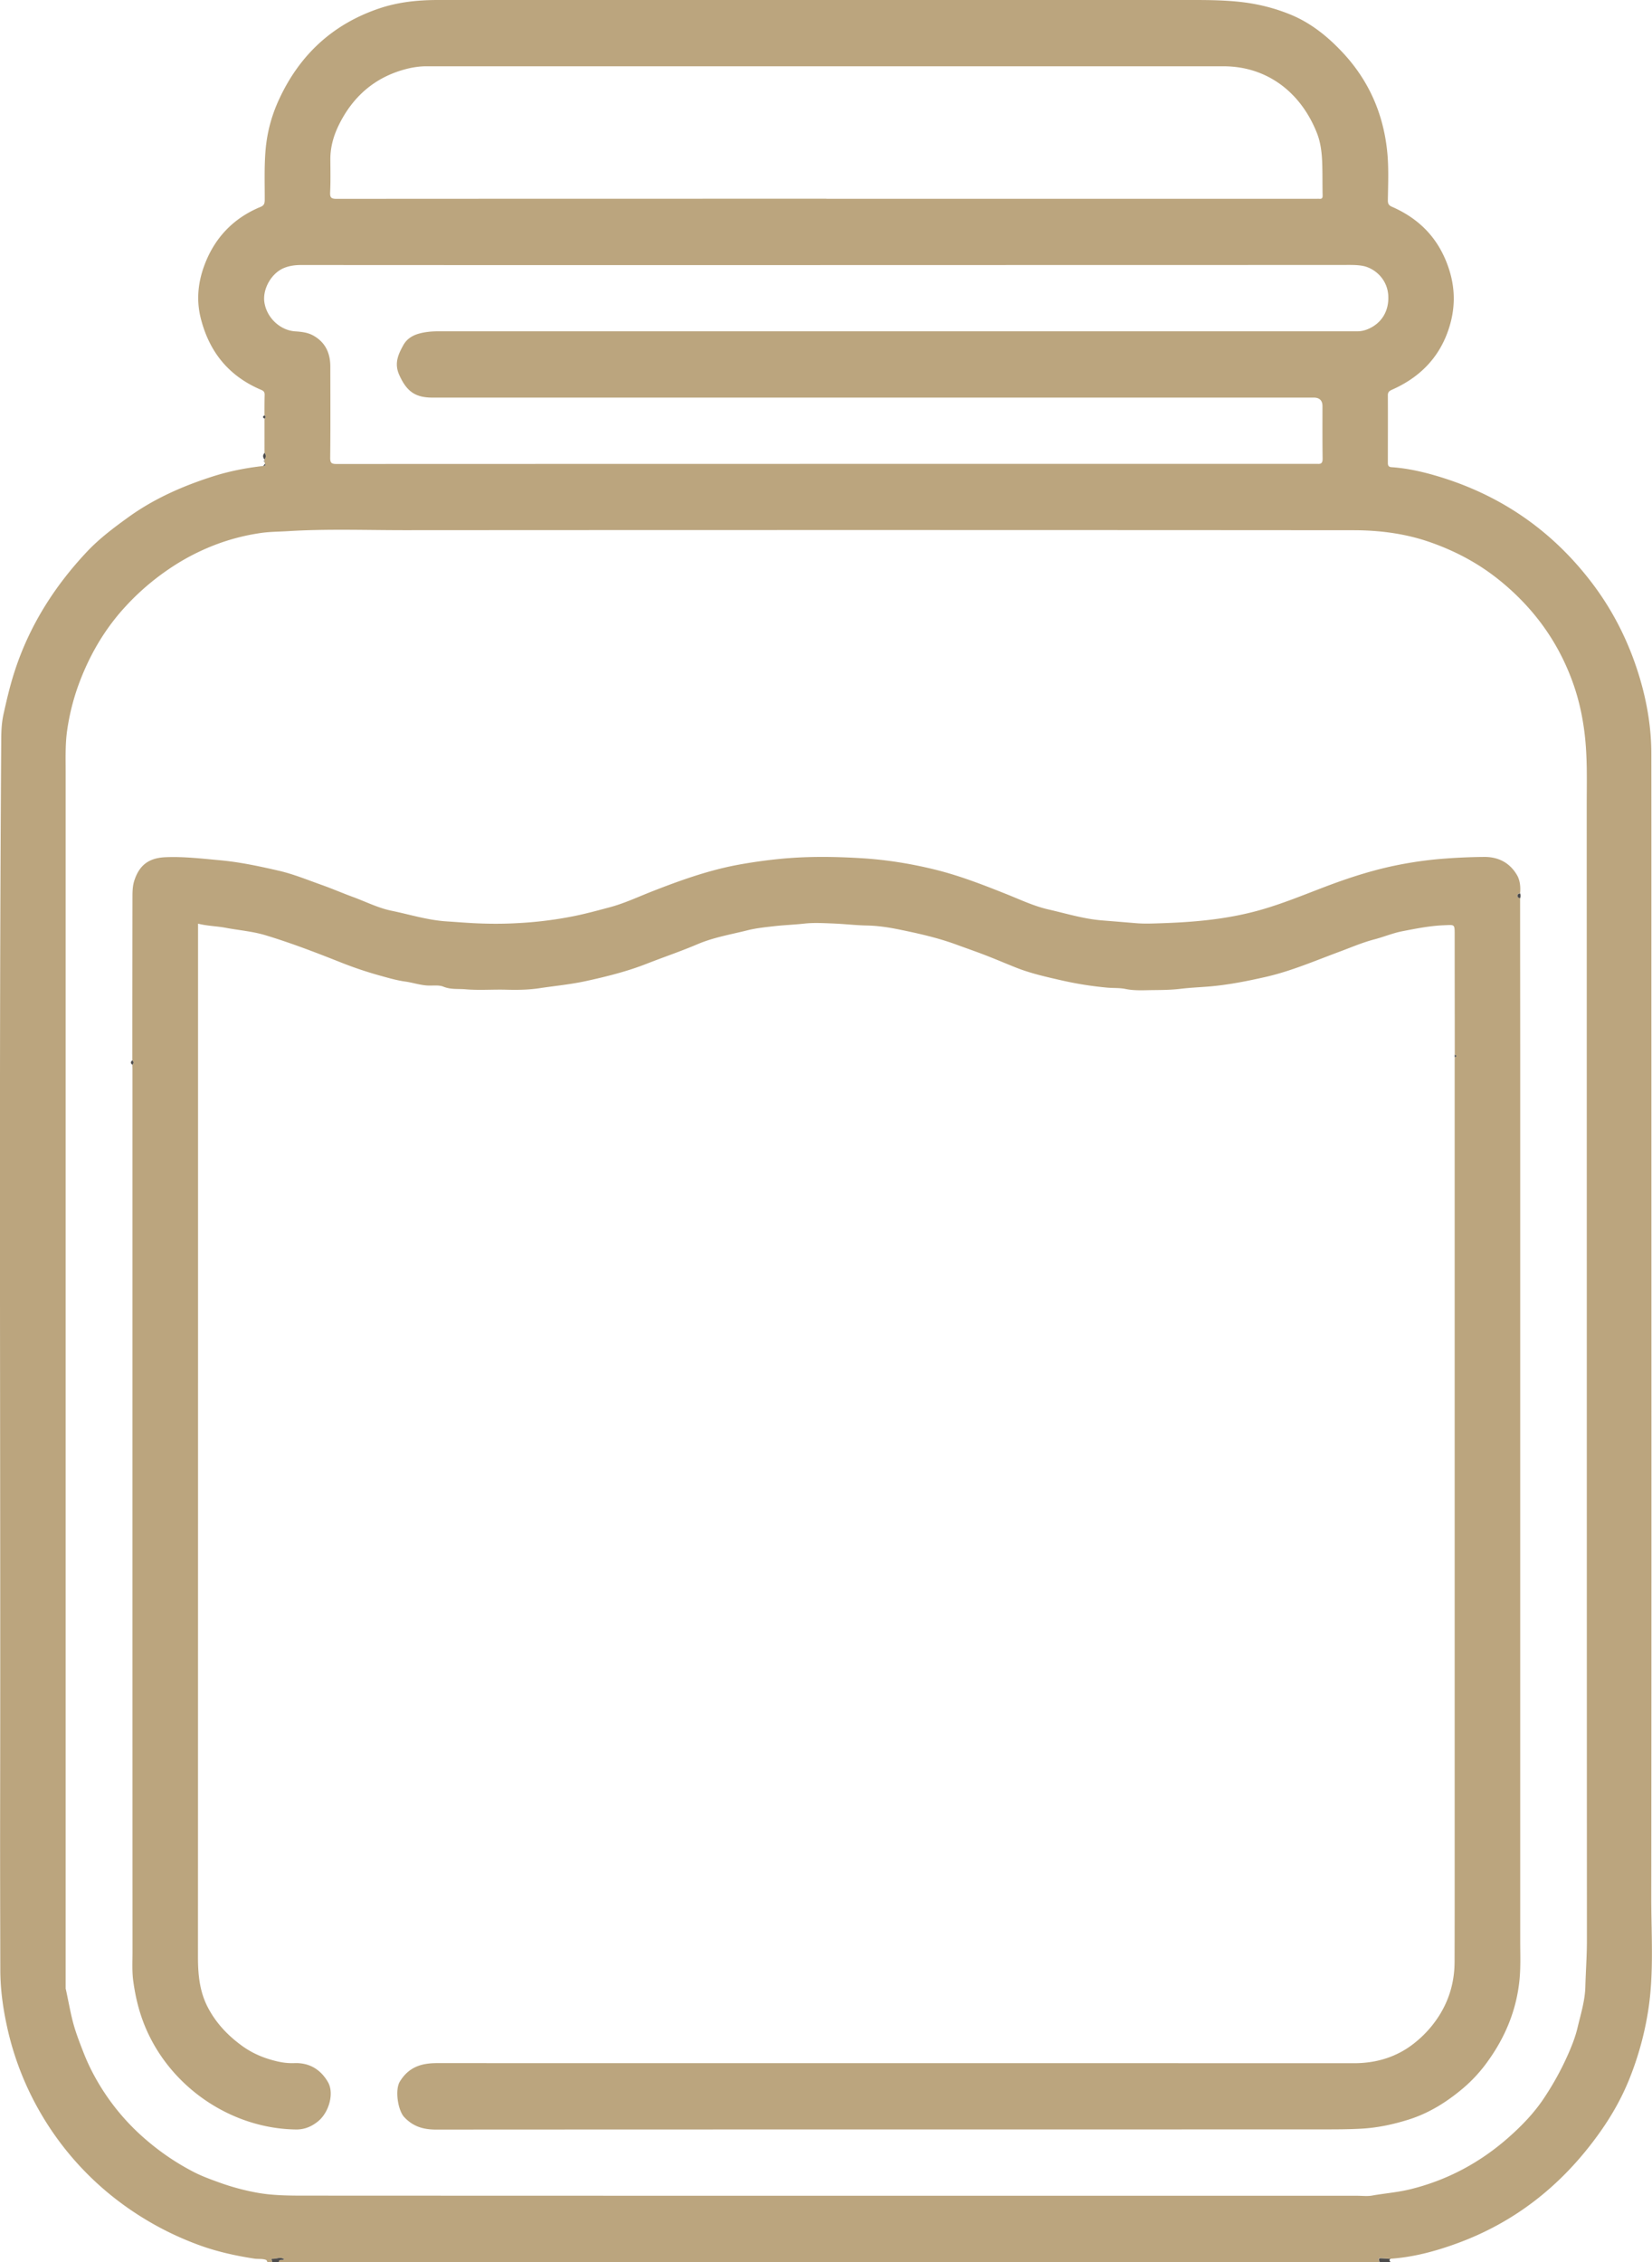 <svg viewBox="0 0 133 182" fill="none" xmlns="http://www.w3.org/2000/svg"><g clip-path="url(#a)"><path d="M111.057 182h-88.62c.036-.292.32-.093.438-.221-.292-.231-.612-.021-.918-.039-.21-.014-.007.175-.053.26h-.356c-.078-.036-.032-.146-.164-.185-.302-.096-.608-.043-.907-.089-1.558-.239-3.1-.581-4.58-1.137a24.849 24.849 0 0 1-6.28-3.43A23.996 23.996 0 0 1 3.32 170.1a23.961 23.961 0 0 1-2.762-7.078c-.327-1.496-.53-3.006-.533-4.538-.007-4.192-.022-8.381-.015-12.573.05-28.823-.11-57.647.09-86.47.003-.652.039-1.314.177-1.948.253-1.154.523-2.305.886-3.43 1.189-3.694 3.21-6.882 5.853-9.689.986-1.043 2.132-1.905 3.288-2.739 2.089-1.514 4.43-2.54 6.874-3.316 1.3-.413 2.644-.673 4.003-.826.107-.007.232 0 .15-.175l-.043-.178c.018-.028.018-.053 0-.078v-.093c.132-.174.132-.352.007-.53V33.68c.107-.088.107-.174-.003-.263 0-.549 0-1.097.014-1.642.007-.21-.068-.317-.26-.399-2.597-1.093-4.191-3.028-4.881-5.76-.367-1.446-.225-2.86.266-4.206.808-2.223 2.324-3.847 4.537-4.759.288-.118.341-.27.345-.563.004-1.325-.046-2.646.064-3.971.118-1.436.48-2.804 1.082-4.104 1.644-3.569 4.294-6.048 8.03-7.32C32.024.168 33.625 0 35.248 0h60.851c1.292 0 2.58.018 3.868.167 1.324.154 2.601.474 3.832.966 1.694.673 3.078 1.788 4.309 3.106 2.071 2.219 3.241 4.858 3.565 7.872.143 1.325.082 2.664.061 3.996-.004.281.071.417.331.53 2.302 1.005 3.853 2.665 4.618 5.101.523 1.671.459 3.292-.107 4.898-.782 2.23-2.344 3.758-4.483 4.709-.224.1-.363.185-.359.466.01 1.806 0 3.612 0 5.422 0 .2.046.342.288.356 1.416.096 2.79.431 4.135.855 4.945 1.563 8.984 4.43 12.101 8.58 1.686 2.248 2.914 4.738 3.729 7.434.612 2.03.96 4.1.96 6.223.008 8.189 0 16.378.004 24.567 0 22.479.014 44.958-.011 67.437 0 3.003.221 6.016-.235 9.008a25.13 25.13 0 0 1-1.473 5.44c-.637 1.624-1.494 3.134-2.519 4.559-2.949 4.107-6.728 7.117-11.493 8.837-1.704.616-3.451 1.083-5.273 1.207-.249-.014-.498-.017-.747-.042-.327-.032-.153.174-.153.299l.011.007ZM5.297 160.037c.25 1.144.396 2.027.638 2.885.217.763.509 1.503.797 2.244.288.734.622 1.432 1.003 2.105a18.114 18.114 0 0 0 4.124 4.976 19.696 19.696 0 0 0 3.786 2.533c.655.331 1.345.581 2.035.83a19.04 19.04 0 0 0 2.85.78c1.399.274 2.829.267 4.245.267 28.163.014 56.326.011 84.492.011.398 0 .804.053 1.188-.014 1.022-.182 2.057-.257 3.071-.506 3.021-.738 5.675-2.173 7.981-4.221 1.053-.937 2.046-1.966 2.836-3.174a23.152 23.152 0 0 0 1.928-3.526c.292-.67.563-1.354.733-2.077.26-1.093.602-2.176.63-3.305.032-1.225.125-2.444.125-3.672-.011-30.423-.007-60.842-.015-91.264 0-1.956.068-3.908-.167-5.863-.16-1.34-.437-2.64-.872-3.9-1.181-3.434-3.234-6.262-6.07-8.528-1.669-1.332-3.529-2.311-5.547-3.01-1.996-.69-4.067-.947-6.152-.947-25.459-.018-50.917-.018-76.376-.003-3.127 0-6.255-.114-9.382.078-.74.046-1.477.043-2.22.153-1.11.164-2.189.431-3.231.798a18.074 18.074 0 0 0-4.164 2.123 19.83 19.83 0 0 0-3.45 2.978C8.353 50.693 7.104 52.89 6.24 55.33a18.304 18.304 0 0 0-.826 3.38c-.167 1.108-.128 2.237-.128 3.355V160.026l.01.011ZM66.04 21.329H47.946c-7.896 0-15.788 0-23.683-.007-.488 0-.95.057-1.395.238-1.025.417-1.75 1.71-1.58 2.782.2 1.254 1.288 2.244 2.487 2.319.502.032 1.014.089 1.47.35.957.544 1.345 1.406 1.348 2.471.004 2.444.018 4.887-.01 7.33-.004.439.1.52.52.52 26.255-.01 52.51-.01 78.766-.01.075 0 .149-.004.221 0 .309.025.394-.114.391-.42-.018-1.407-.011-2.814-.011-4.221 0-.461-.237-.691-.711-.691h-71.05c-1.355-.025-2.003-.57-2.569-1.828-.412-.919-.085-1.642.328-2.386.256-.463.669-.755 1.192-.912.537-.16 1.074-.207 1.633-.207 24.26.004 48.519 0 72.778 0h1.196c.31 0 .608-.067.886-.188 1.117-.481 1.679-1.486 1.615-2.679-.074-1.371-1.138-2.226-2.056-2.397-.488-.09-.965-.075-1.452-.075-14.073.007-28.148.007-42.221.007v.004Zm.491-5.332h39.382c.103 0 .206-.008.309 0 .221.017.267-.079.26-.289-.021-.919 0-1.838-.039-2.753-.036-.77-.135-1.539-.424-2.262-1.266-3.199-3.946-5.36-7.525-5.36H34.318c-.583 0-1.16.095-1.715.245-2.462.666-4.213 2.215-5.326 4.484-.42.855-.684 1.774-.68 2.747.003.887.025 1.777-.018 2.664-.021.434.096.527.523.527 13.144-.01 26.284-.01 39.428-.01v.007Z" fill="#bba57e"></path><path d="M111.957 181.744c-.16.078-.075.167-.01.256h-.886c0-.125-.175-.331.153-.299.249.025.498.028.747.043h-.004ZM21.907 182c.05-.085-.156-.274.054-.26.306.018.623-.192.918.039-.121.128-.402-.075-.438.221h-.534ZM21.292 36.97c-.146-.179-.153-.357.007-.532.125.179.125.357-.007.531ZM21.292 33.682c-.157-.09-.157-.175 0-.264.11.089.11.175 0 .264ZM21.185 37.493l.15-.175c.085.171-.04.164-.15.175ZM21.288 37.14l-.07-.021.067-.057c.021.025.021.053 0 .078h.003Z" fill="#4C4B4B"></path><path d="M122.382 72.26c0 4.282.008 8.56.008 12.841v71.089c0 1.037.046 2.07-.057 3.106-.242 2.419-1.132 4.577-2.541 6.536a11.93 11.93 0 0 1-2.032 2.212c-1.313 1.101-2.739 1.995-4.397 2.508-1.239.385-2.473.648-3.776.719-.989.054-1.971.057-2.956.057-23.847.008-47.694 0-71.537.015-1.014 0-1.847-.246-2.558-1.012-.495-.534-.762-2.173-.342-2.857.715-1.161 1.726-1.478 2.975-1.478 24.615.004 49.23 0 73.846.007 1.818 0 3.479-.509 4.888-1.645a8.809 8.809 0 0 0 2.061-2.344c.779-1.3 1.138-2.686 1.142-4.182.003-1.496.007-2.992.007-4.488V85.411c0-.117.003-.235.007-.356.078 0 .146-.032.125-.117-.008-.036-.082-.054-.125-.079 0-3.213-.007-6.425-.007-9.642 0-.89.011-.808-.904-.77-1.124.047-2.213.268-3.305.478-.773.15-1.509.463-2.267.659-.971.256-1.875.648-2.807.994-1.954.723-3.872 1.553-5.914 2.02-1.502.341-3.003.64-4.54.772-.769.064-1.544.093-2.306.185-.754.093-1.52.1-2.263.107-.715.007-1.459.06-2.181-.089-.488-.103-.99-.064-1.487-.11a27.95 27.95 0 0 1-3.647-.577c-1.25-.285-2.505-.563-3.7-1.037-.759-.302-1.513-.623-2.267-.919-.84-.33-1.705-.627-2.559-.94-1.473-.538-2.996-.88-4.526-1.193-.868-.178-1.743-.314-2.636-.331-.922-.018-1.84-.129-2.761-.164-.765-.029-1.541-.072-2.295.01-.837.093-1.676.118-2.513.218-.68.078-1.37.15-2.024.313-1.36.342-2.747.57-4.053 1.126-1.338.57-2.722 1.036-4.077 1.567-1.587.623-3.228 1.033-4.89 1.396-1.252.275-2.522.392-3.782.58-.878.133-1.782.143-2.679.118-1.078-.028-2.163.06-3.234-.032-.59-.053-1.196.032-1.794-.21-.38-.157-.868-.068-1.305-.096-.616-.04-1.189-.239-1.794-.32-.683-.097-1.359-.296-2.028-.481a30.668 30.668 0 0 1-3.095-1.04c-2.014-.798-4.035-1.578-6.113-2.205-1.057-.317-2.139-.396-3.206-.599-.723-.135-1.466-.139-2.217-.331v.976c0 27.38 0 54.764-.007 82.145 0 1.407.124 2.775.783 4.05.662 1.275 1.597 2.265 2.764 3.117.88.637 1.811 1.011 2.83 1.25.455.107.914.16 1.387.142 1.21-.046 2.12.52 2.704 1.528.516.901.082 2.44-.8 3.156-.51.413-1.079.663-1.765.656-5.145-.061-10.091-3.331-12.148-8.257-.498-1.193-.79-2.418-.964-3.69-.107-.777-.06-1.557-.06-2.33-.008-23.665-.004-47.33-.004-70.996 0-.132-.007-.267-.01-.399.124-.117.12-.235 0-.352 0-4.353.003-8.706.01-13.058 0-.47 0-.94.15-1.404.423-1.3 1.227-1.827 2.518-1.88 1.456-.061 2.904.11 4.352.242 1.612.146 3.192.484 4.757.844 1.174.27 2.302.734 3.445 1.14.846.299 1.675.659 2.519.969 1.039.38 2.046.894 3.127 1.114 1.473.303 2.918.76 4.437.855.74.047 1.484.11 2.224.146 1.121.054 2.245.06 3.363 0a31.204 31.204 0 0 0 4.7-.58c.95-.193 1.886-.45 2.818-.698 1.16-.307 2.252-.82 3.366-1.258 2.263-.887 4.547-1.71 6.946-2.158a40.933 40.933 0 0 1 3.301-.47c2.235-.228 4.462-.2 6.693-.065 1.975.121 3.932.435 5.854.905 2 .488 3.917 1.236 5.828 1.998 1.103.442 2.199.959 3.344 1.219 1.434.327 2.843.765 4.334.883.893.071 1.794.146 2.69.22.673.058 1.356.03 2.032.008 2.754-.09 5.472-.331 8.144-1.108 1.868-.541 3.651-1.296 5.462-1.973 1.801-.67 3.63-1.243 5.512-1.614a30.922 30.922 0 0 1 3.344-.477 47.315 47.315 0 0 1 3.548-.164c1.181-.014 2.096.485 2.669 1.478.231.4.291.944.238 1.454-.125.014-.228.074-.217.206.011.1.099.164.213.168l.007.007Z" fill="#bba57e"></path><path d="M122.382 72.26c-.113 0-.202-.067-.213-.167-.014-.135.093-.192.217-.206a.636.636 0 0 1 0 .374h-.004ZM10.65 85.315c.124.118.124.235 0 .353-.146-.118-.146-.235 0-.353ZM117.116 84.86c.043.024.118.046.125.078.021.085-.05.114-.125.117v-.196Z" fill="#4C4B4B"></path></g><defs><clipPath id="a"><path d="M0 0h133v182H0z" fill="#fff"></path></clipPath></defs></svg>
